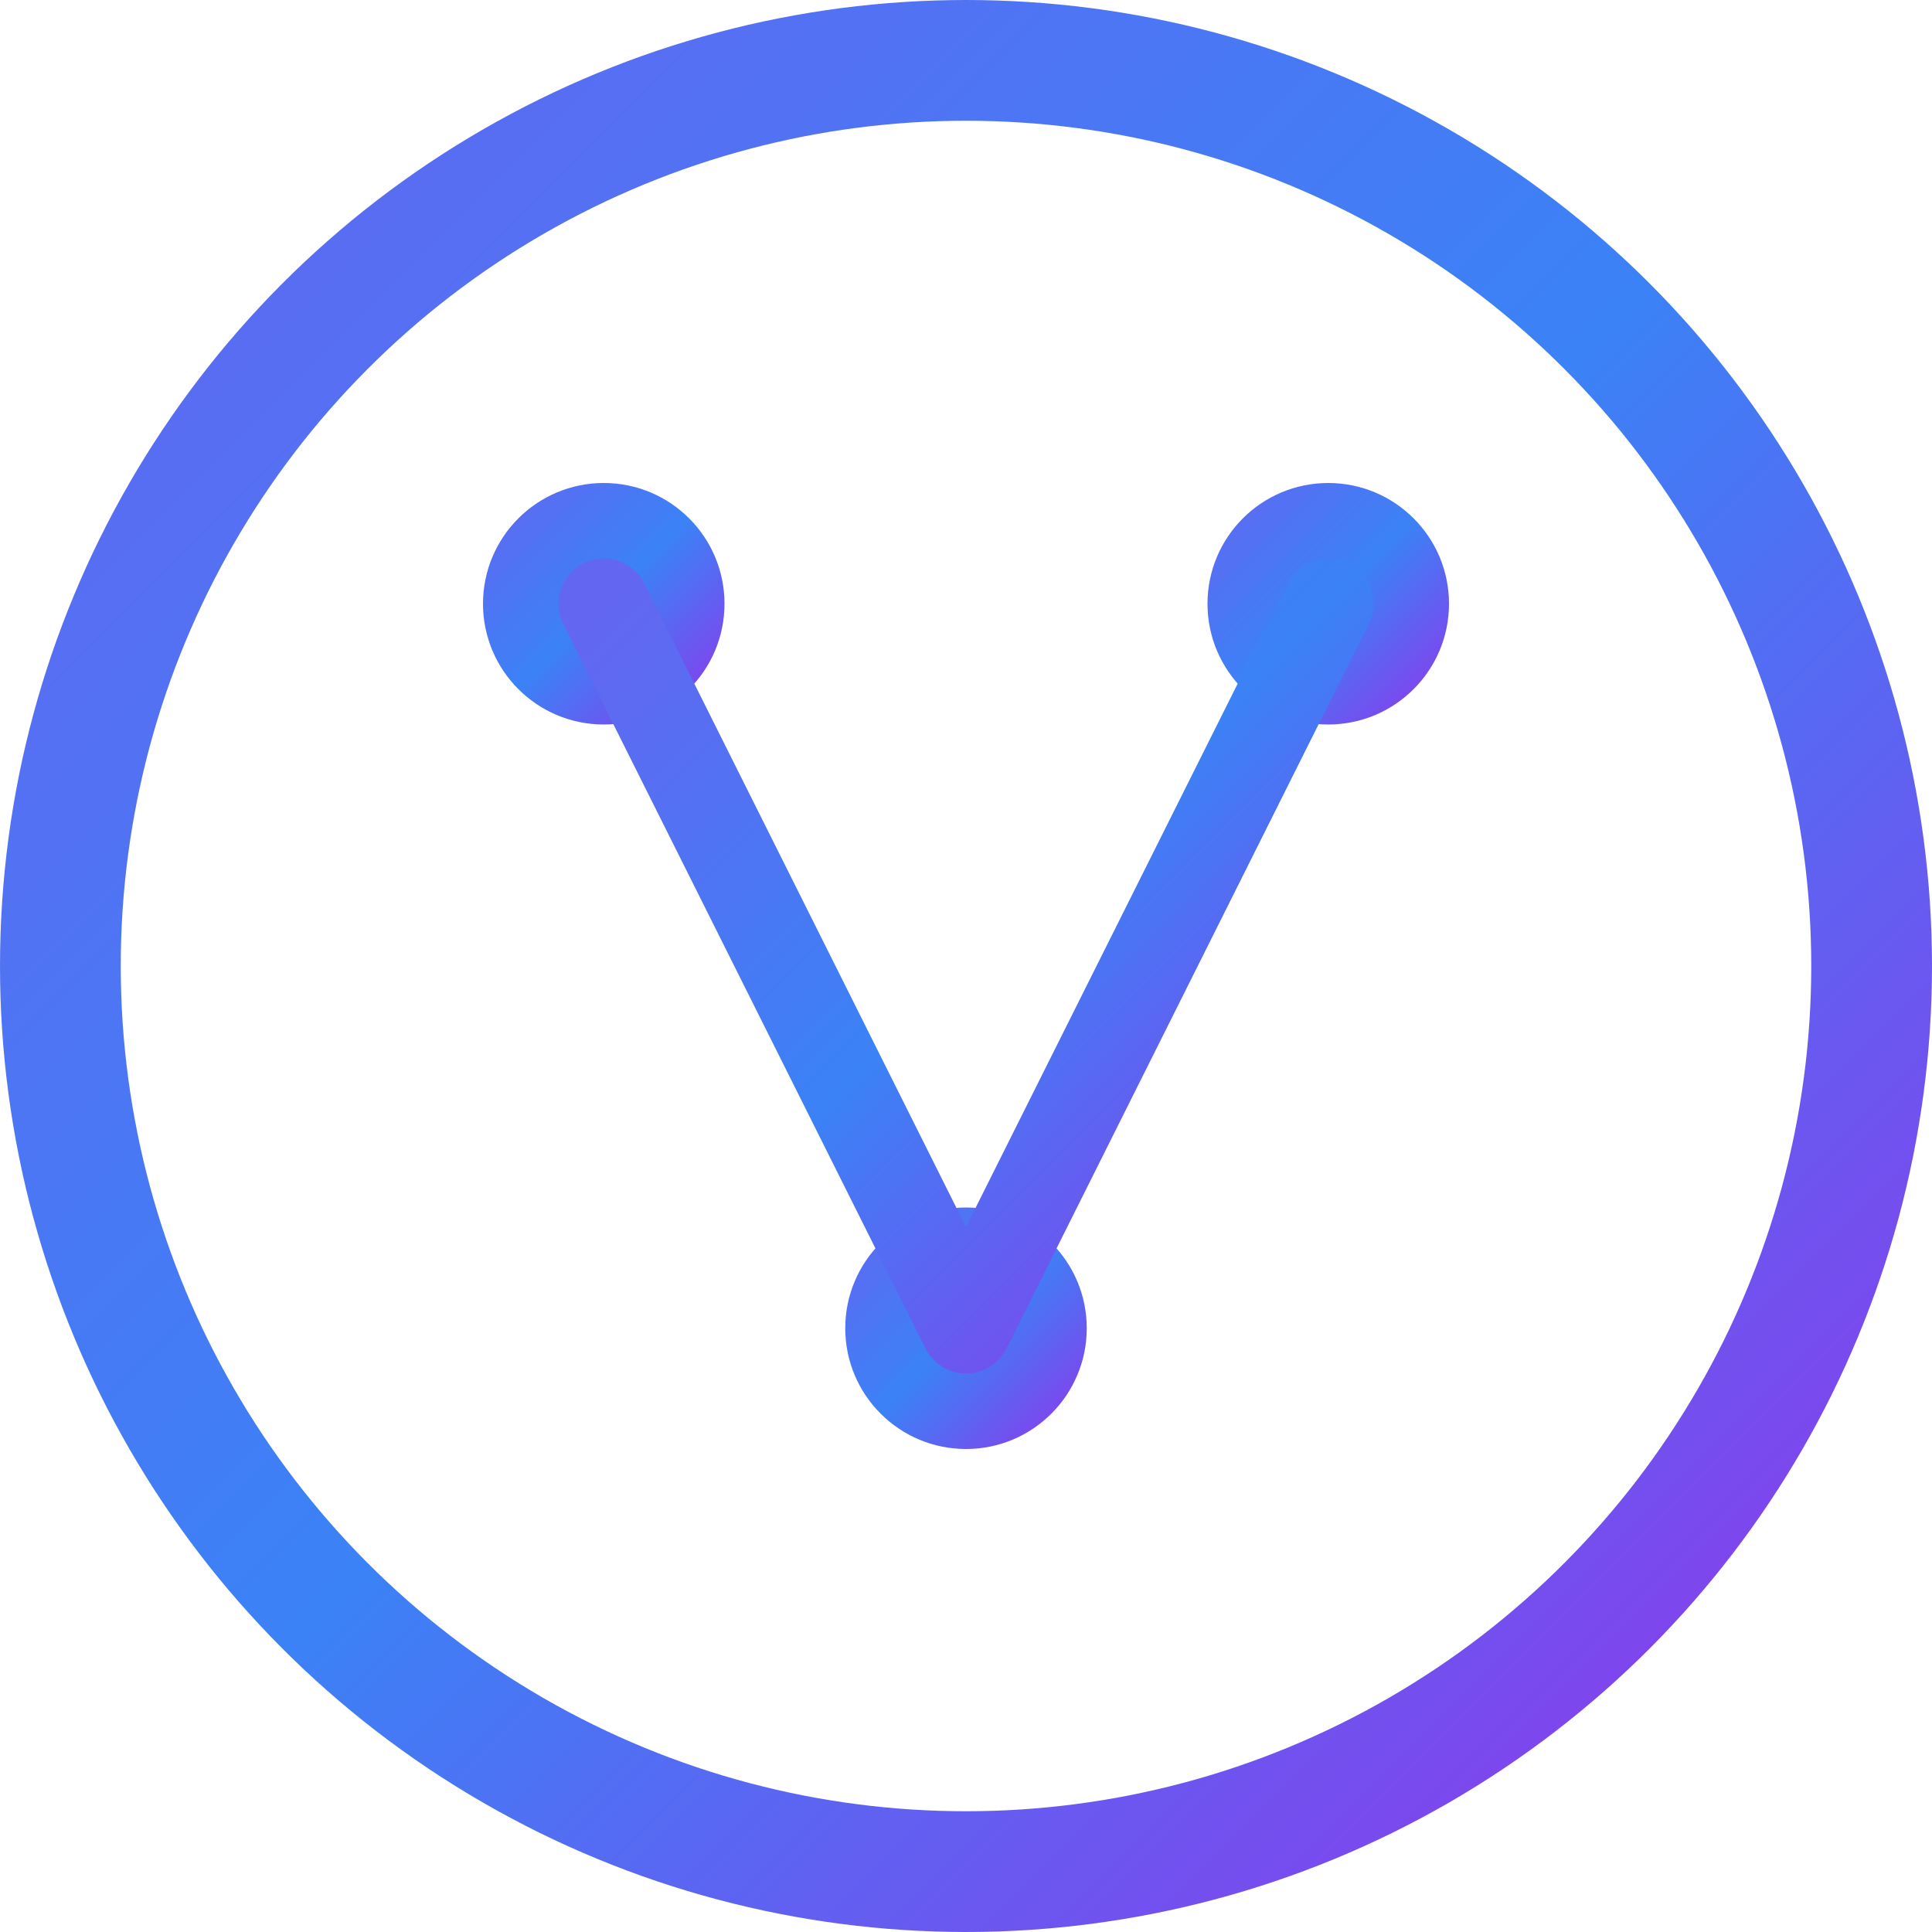 <svg width="64" height="64" viewBox="0 0 64 64" fill="none" xmlns="http://www.w3.org/2000/svg">
  <defs>
    <linearGradient id="catalyst-gradient" x1="0" y1="0" x2="1" y2="1">
      <stop offset="0%" stop-color="#6366F1"/>
      <stop offset="50%" stop-color="#3B82F6"/>
      <stop offset="100%" stop-color="#9333EA"/>
    </linearGradient>
  </defs>
  <circle cx="32" cy="32" r="30" stroke="url(#catalyst-gradient)" stroke-width="4" fill="none"/>
  <circle cx="20" cy="20" r="4" fill="url(#catalyst-gradient)"/>
  <circle cx="44" cy="20" r="4" fill="url(#catalyst-gradient)"/>
  <circle cx="32" cy="44" r="4" fill="url(#catalyst-gradient)"/>
  <path d="M20 20 L32 44 L44 20" stroke="url(#catalyst-gradient)" stroke-width="3" fill="none" stroke-linecap="round" stroke-linejoin="round"/>
</svg>